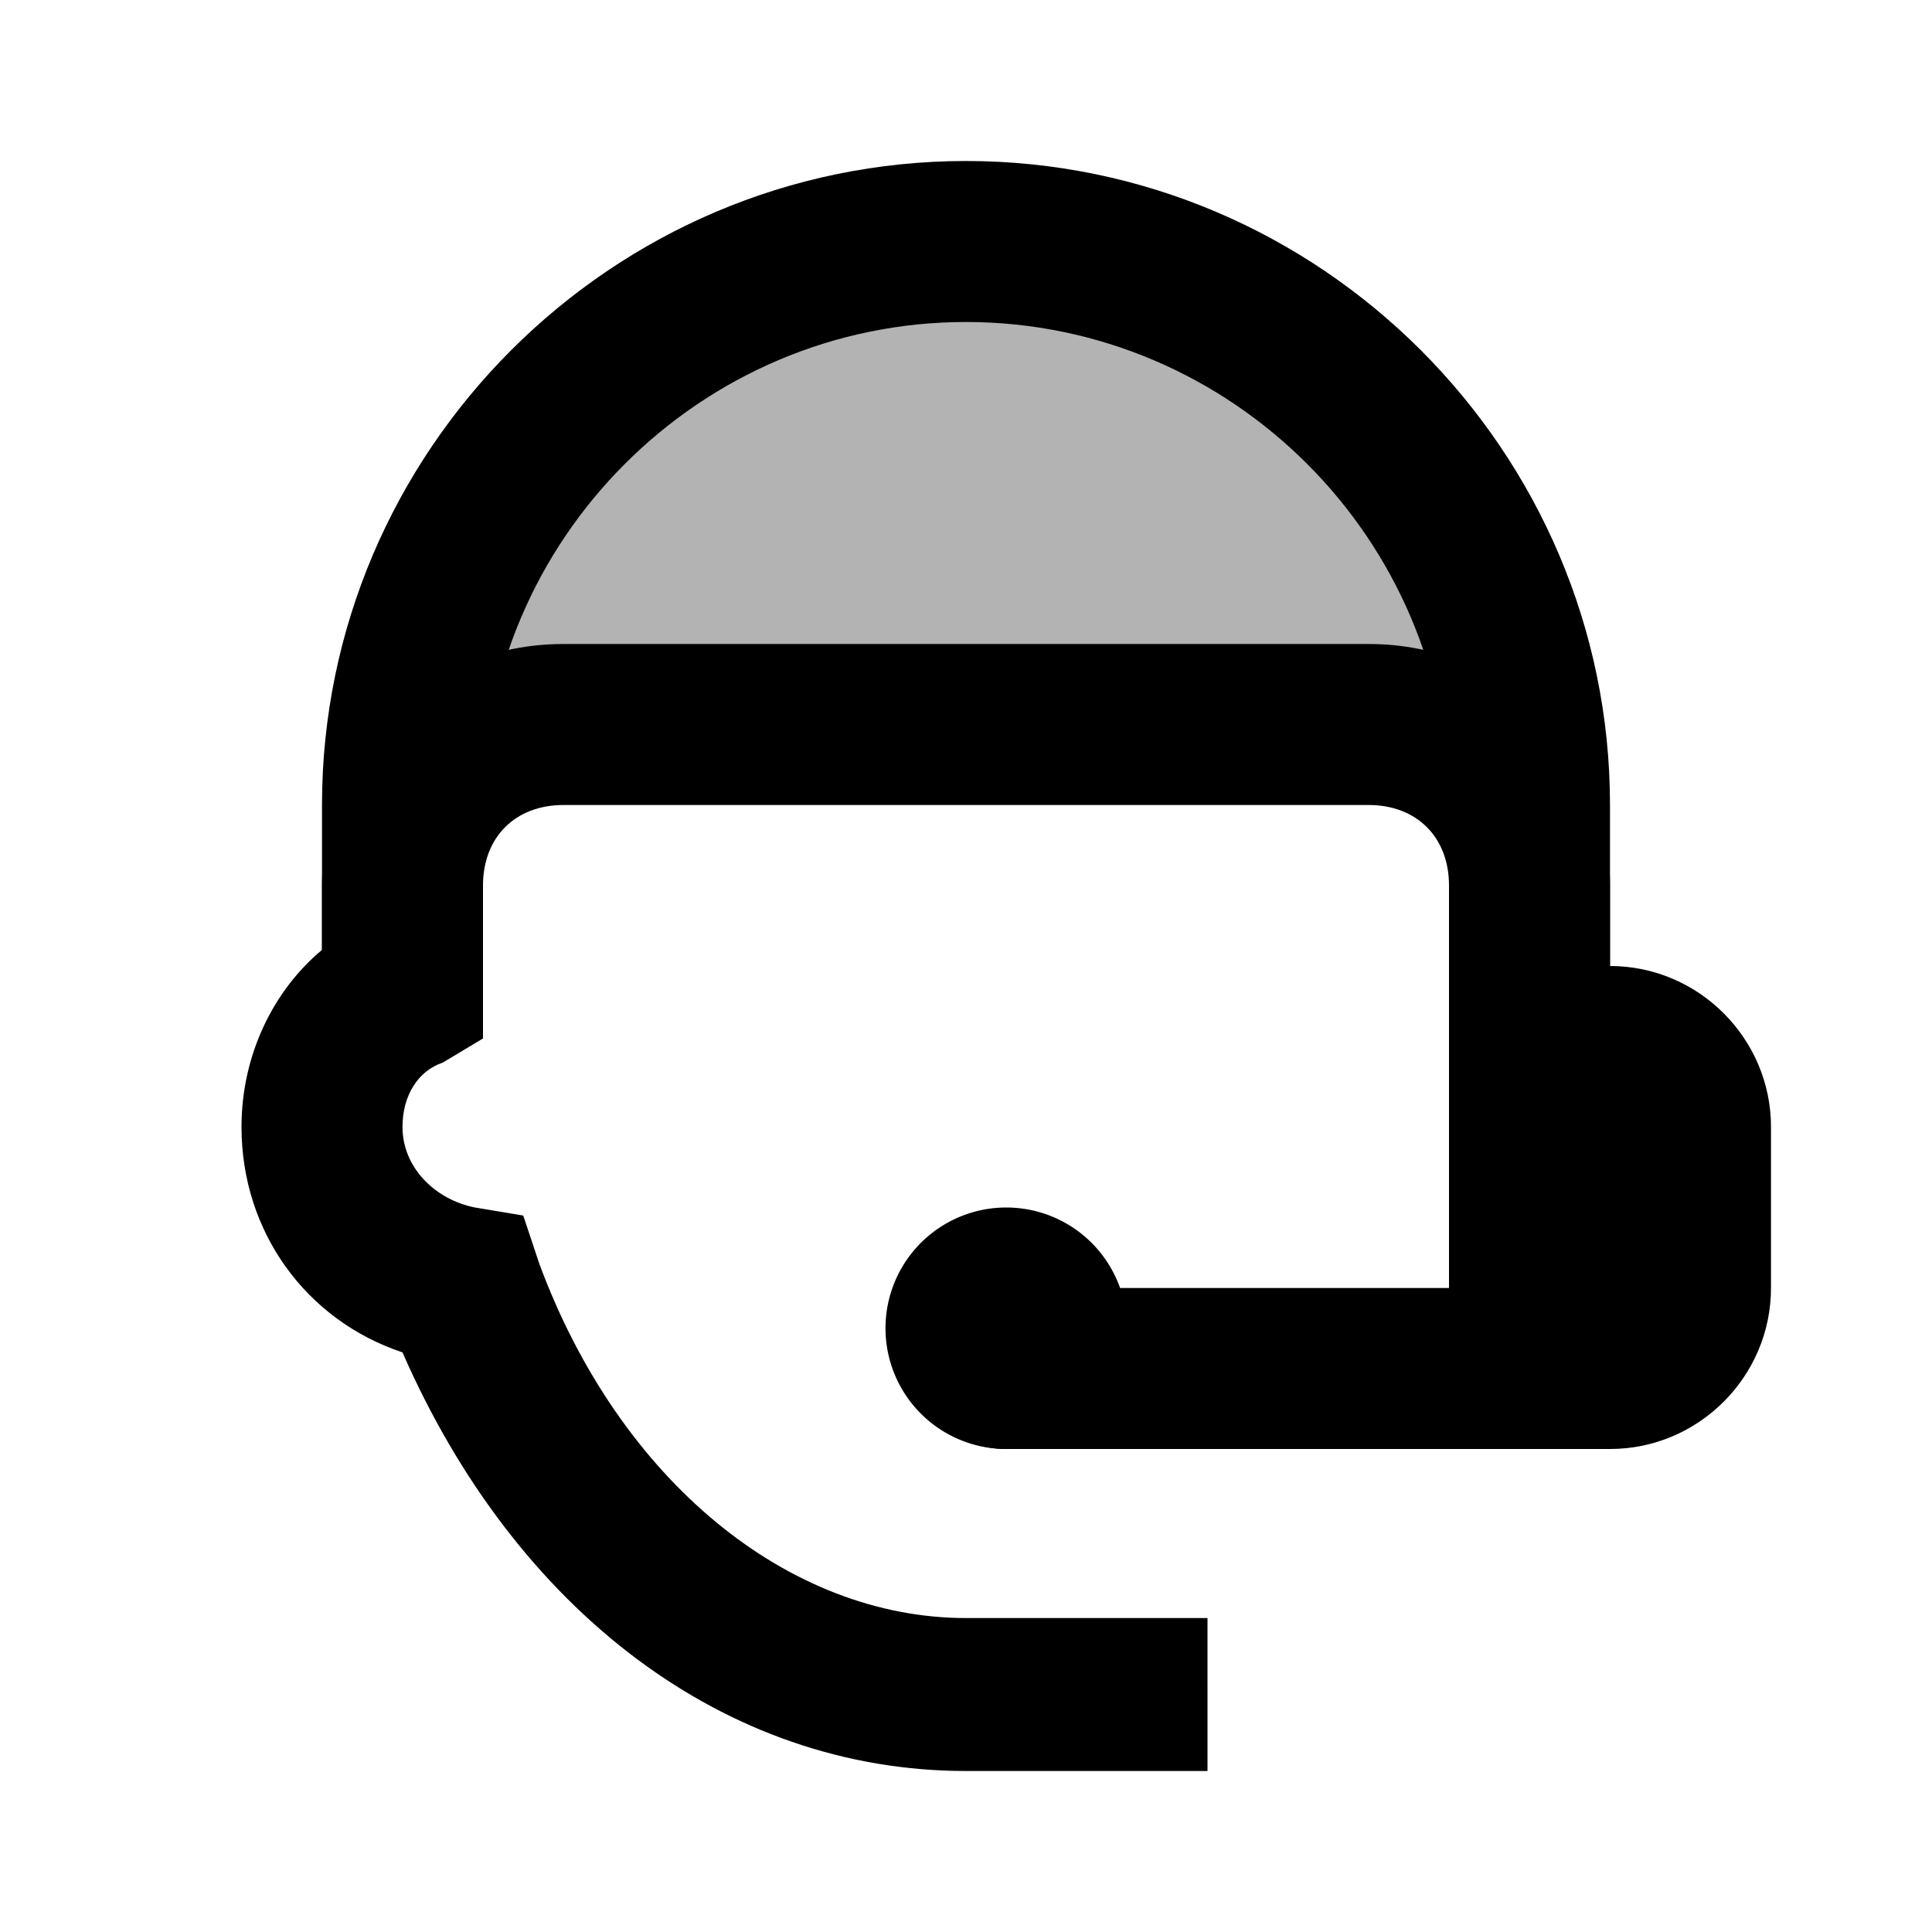 <svg xmlns="http://www.w3.org/2000/svg" viewBox="0 0 24 24" width="192px" height="192px"><path d="M18.9,9c-0.5-3.4-3.4-6-6.9-6S5.6,5.6,5.1,9H18.9z" opacity=".3"/><path d="M20,12h-2v6h2c1.1,0,2-0.9,2-2v-2C22,12.9,21.1,12,20,12z"/><path d="M19,18h-6.5c-0.6,0-1-0.4-1-1c0-0.6,0.4-1,1-1H19c0.6,0,1,0.4,1,1C20,17.6,19.6,18,19,18z"/><path d="M12.5 15A1.5 1.5 0 1 0 12.5 18A1.5 1.5 0 1 0 12.5 15Z"/><path d="M15,22h-3c-3,0-5.6-2-7-5.2c-1.2-0.4-2-1.5-2-2.8c0-0.9,0.4-1.7,1-2.2V10c0-4.4,3.6-8,8-8c4.4,0,8,3.6,8,8v2h-2v-2 c0-3.3-2.7-6-6-6s-6,2.7-6,6v2.9l-0.5,0.3C5.2,13.3,5,13.6,5,14c0,0.5,0.4,0.9,0.9,1l0.6,0.1l0.2,0.6c1,2.7,3.1,4.4,5.3,4.4h3V22z"/><path d="M20,12h-2v-1c0-0.6-0.4-1-1-1H7c-0.6,0-1,0.4-1,1v1H4v-1c0-1.7,1.3-3,3-3h10c1.7,0,3,1.3,3,3V12z"/></svg>